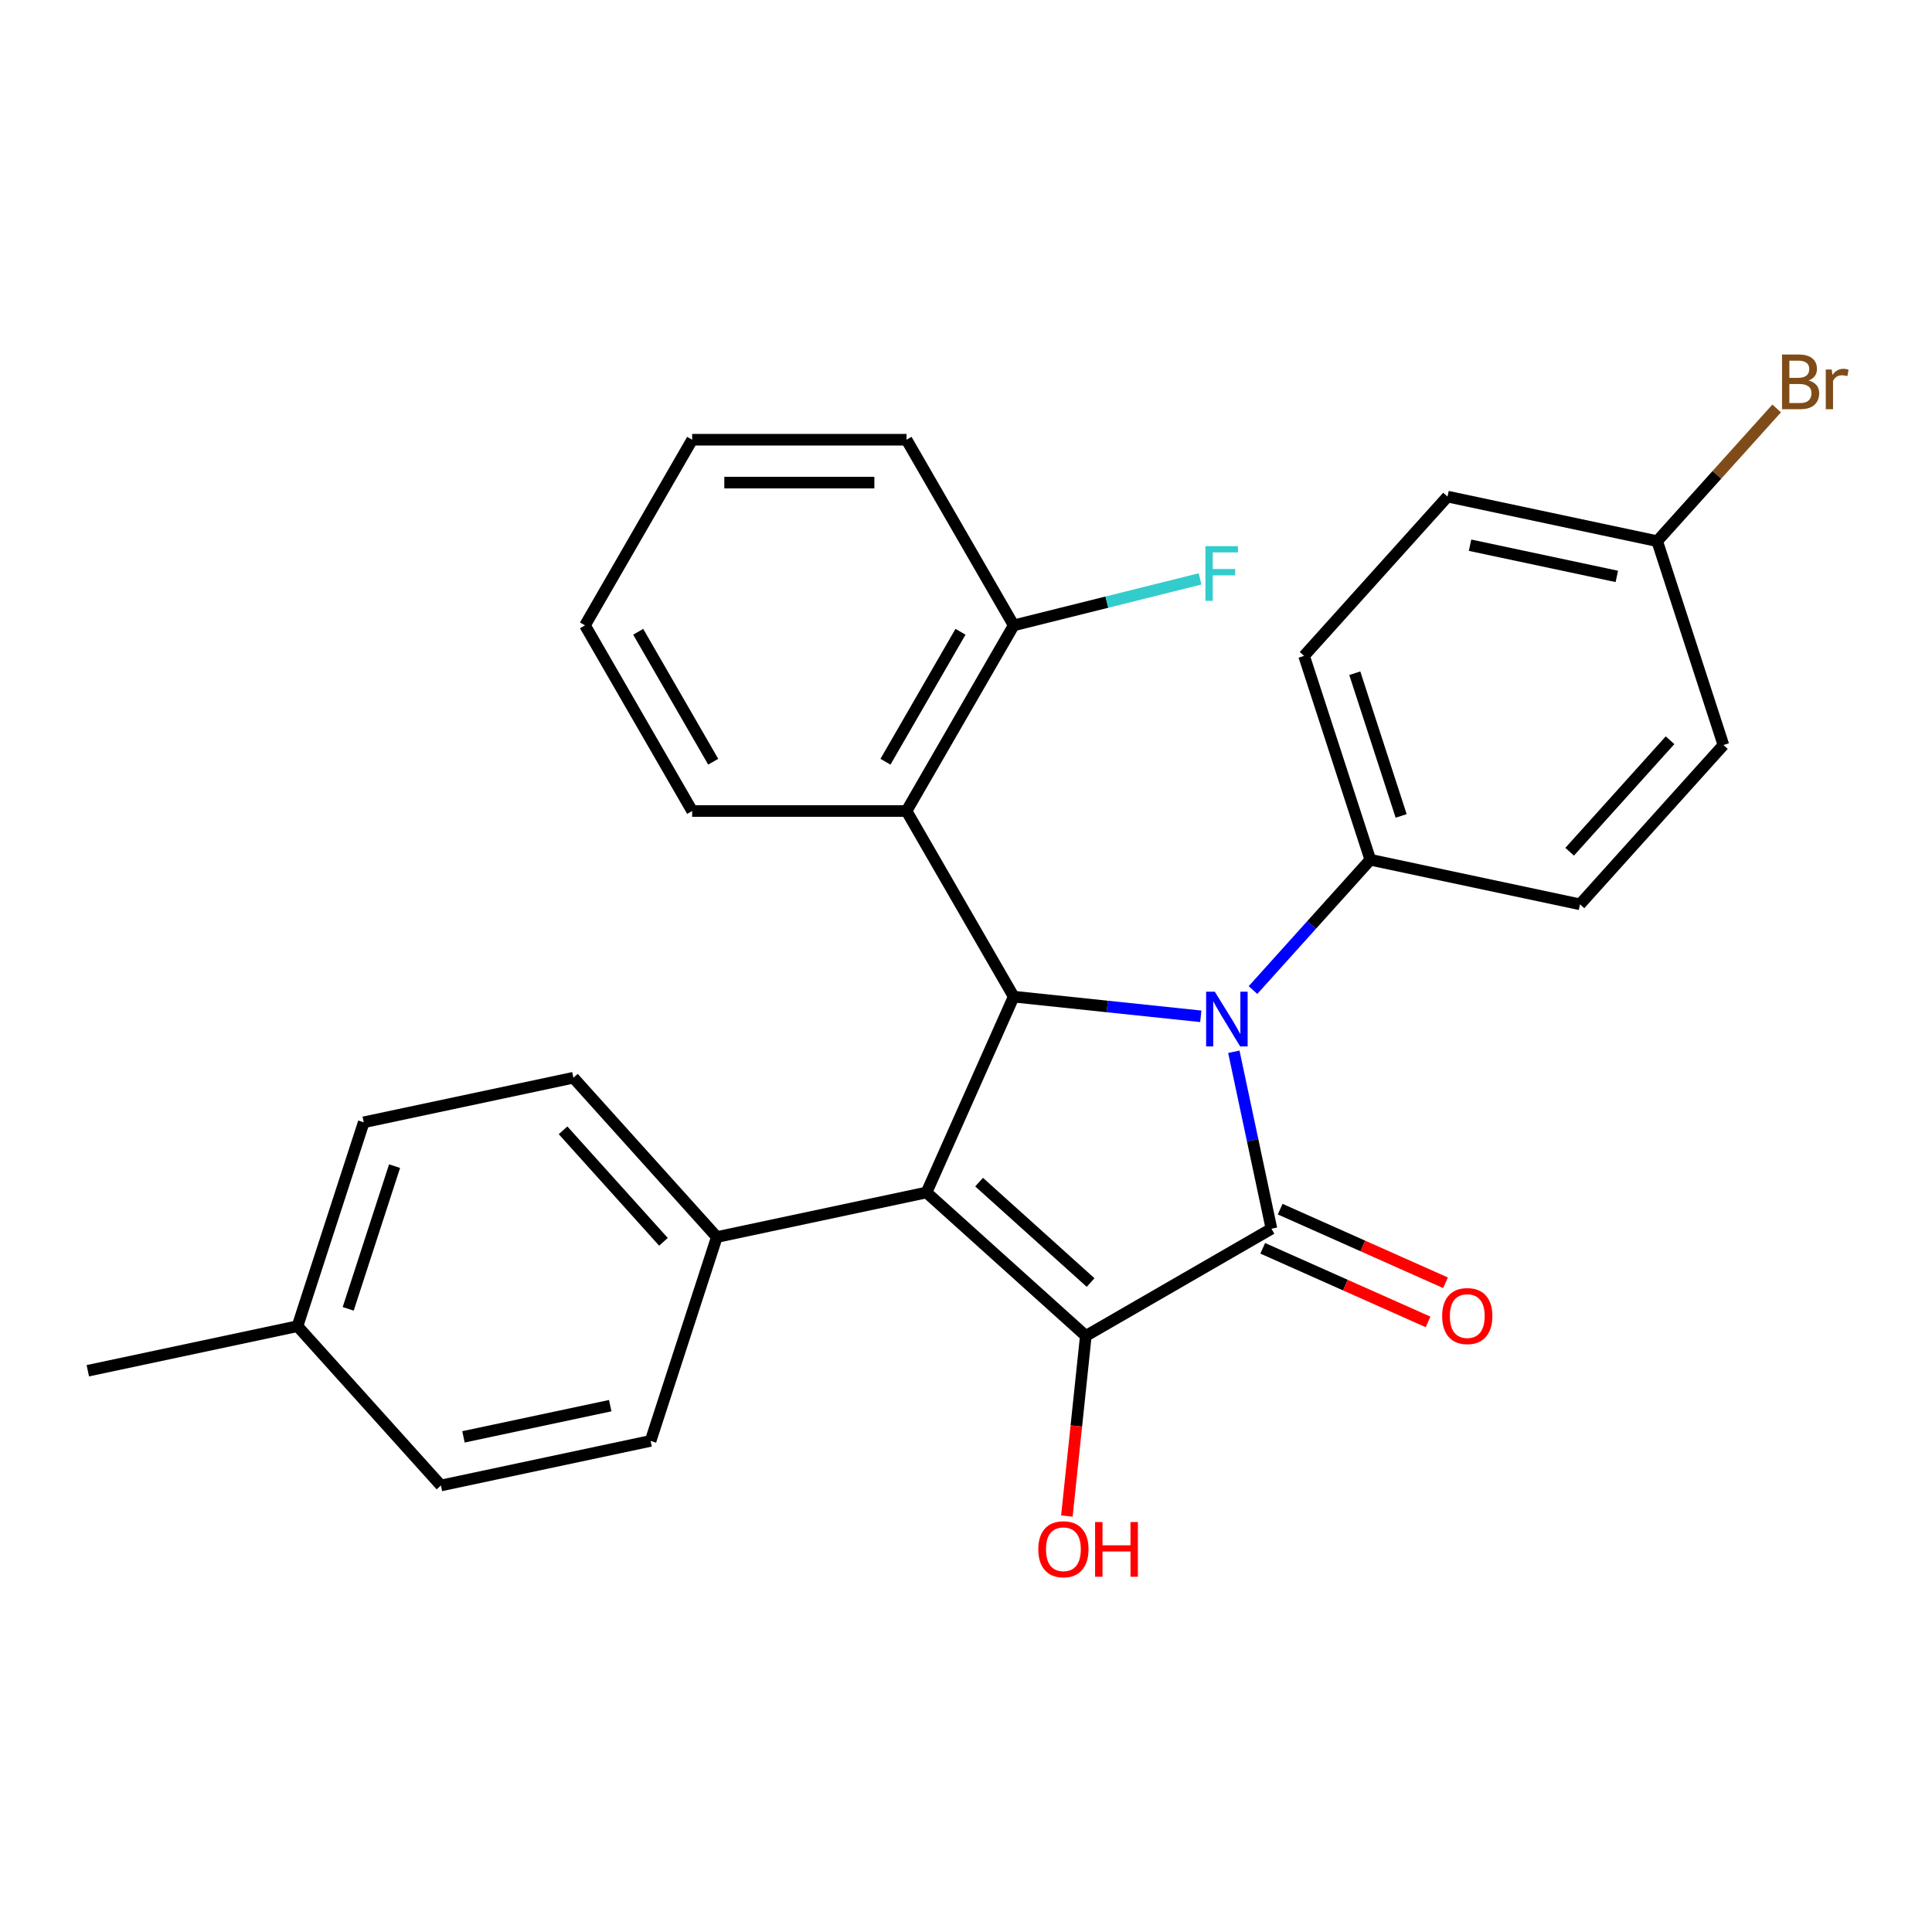 <?xml version='1.0' encoding='iso-8859-1'?>
<svg version='1.1' baseProfile='full'
              xmlns='http://www.w3.org/2000/svg'
                      xmlns:rdkit='http://www.rdkit.org/xml'
                      xmlns:xlink='http://www.w3.org/1999/xlink'
                  xml:space='preserve'
width='1000px' height='1000px' viewBox='0 0 1000 1000'>
<!-- END OF HEADER -->
<rect style='opacity:1.0;fill:#FFFFFF;stroke:none' width='1000' height='1000' x='0' y='0'> </rect>
<path class='bond-0' d='M 638.632,544.394 L 648.366,590.19' style='fill:none;fill-rule:evenodd;stroke:#0000FF;stroke-width:6px;stroke-linecap:butt;stroke-linejoin:miter;stroke-opacity:1' />
<path class='bond-0' d='M 648.366,590.19 L 658.1,635.987' style='fill:none;fill-rule:evenodd;stroke:#000000;stroke-width:6px;stroke-linecap:butt;stroke-linejoin:miter;stroke-opacity:1' />
<path class='bond-3' d='M 621.518,526.04 L 573.104,520.951' style='fill:none;fill-rule:evenodd;stroke:#0000FF;stroke-width:6px;stroke-linecap:butt;stroke-linejoin:miter;stroke-opacity:1' />
<path class='bond-3' d='M 573.104,520.951 L 524.689,515.863' style='fill:none;fill-rule:evenodd;stroke:#000000;stroke-width:6px;stroke-linecap:butt;stroke-linejoin:miter;stroke-opacity:1' />
<path class='bond-5' d='M 648.546,512.452 L 678.909,478.73' style='fill:none;fill-rule:evenodd;stroke:#0000FF;stroke-width:6px;stroke-linecap:butt;stroke-linejoin:miter;stroke-opacity:1' />
<path class='bond-5' d='M 678.909,478.73 L 709.273,445.007' style='fill:none;fill-rule:evenodd;stroke:#000000;stroke-width:6px;stroke-linecap:butt;stroke-linejoin:miter;stroke-opacity:1' />
<path class='bond-2' d='M 658.1,635.987 L 562.014,691.462' style='fill:none;fill-rule:evenodd;stroke:#000000;stroke-width:6px;stroke-linecap:butt;stroke-linejoin:miter;stroke-opacity:1' />
<path class='bond-7' d='M 653.587,646.123 L 696.38,665.175' style='fill:none;fill-rule:evenodd;stroke:#000000;stroke-width:6px;stroke-linecap:butt;stroke-linejoin:miter;stroke-opacity:1' />
<path class='bond-7' d='M 696.38,665.175 L 739.173,684.228' style='fill:none;fill-rule:evenodd;stroke:#FF0000;stroke-width:6px;stroke-linecap:butt;stroke-linejoin:miter;stroke-opacity:1' />
<path class='bond-7' d='M 662.613,625.851 L 705.406,644.903' style='fill:none;fill-rule:evenodd;stroke:#000000;stroke-width:6px;stroke-linecap:butt;stroke-linejoin:miter;stroke-opacity:1' />
<path class='bond-7' d='M 705.406,644.903 L 748.198,663.956' style='fill:none;fill-rule:evenodd;stroke:#FF0000;stroke-width:6px;stroke-linecap:butt;stroke-linejoin:miter;stroke-opacity:1' />
<path class='bond-1' d='M 479.561,617.222 L 524.689,515.863' style='fill:none;fill-rule:evenodd;stroke:#000000;stroke-width:6px;stroke-linecap:butt;stroke-linejoin:miter;stroke-opacity:1' />
<path class='bond-6' d='M 479.561,617.222 L 371.034,640.29' style='fill:none;fill-rule:evenodd;stroke:#000000;stroke-width:6px;stroke-linecap:butt;stroke-linejoin:miter;stroke-opacity:1' />
<path class='bond-27' d='M 479.561,617.222 L 562.014,691.462' style='fill:none;fill-rule:evenodd;stroke:#000000;stroke-width:6px;stroke-linecap:butt;stroke-linejoin:miter;stroke-opacity:1' />
<path class='bond-27' d='M 506.777,611.867 L 564.494,663.836' style='fill:none;fill-rule:evenodd;stroke:#000000;stroke-width:6px;stroke-linecap:butt;stroke-linejoin:miter;stroke-opacity:1' />
<path class='bond-9' d='M 562.014,691.462 L 557.113,738.087' style='fill:none;fill-rule:evenodd;stroke:#000000;stroke-width:6px;stroke-linecap:butt;stroke-linejoin:miter;stroke-opacity:1' />
<path class='bond-9' d='M 557.113,738.087 L 552.213,784.712' style='fill:none;fill-rule:evenodd;stroke:#FF0000;stroke-width:6px;stroke-linecap:butt;stroke-linejoin:miter;stroke-opacity:1' />
<path class='bond-4' d='M 524.689,515.863 L 469.213,419.776' style='fill:none;fill-rule:evenodd;stroke:#000000;stroke-width:6px;stroke-linecap:butt;stroke-linejoin:miter;stroke-opacity:1' />
<path class='bond-8' d='M 469.213,419.776 L 524.689,323.69' style='fill:none;fill-rule:evenodd;stroke:#000000;stroke-width:6px;stroke-linecap:butt;stroke-linejoin:miter;stroke-opacity:1' />
<path class='bond-8' d='M 458.317,394.268 L 497.15,327.008' style='fill:none;fill-rule:evenodd;stroke:#000000;stroke-width:6px;stroke-linecap:butt;stroke-linejoin:miter;stroke-opacity:1' />
<path class='bond-22' d='M 469.213,419.776 L 358.262,419.776' style='fill:none;fill-rule:evenodd;stroke:#000000;stroke-width:6px;stroke-linecap:butt;stroke-linejoin:miter;stroke-opacity:1' />
<path class='bond-10' d='M 709.273,445.007 L 674.987,339.487' style='fill:none;fill-rule:evenodd;stroke:#000000;stroke-width:6px;stroke-linecap:butt;stroke-linejoin:miter;stroke-opacity:1' />
<path class='bond-10' d='M 725.234,422.322 L 701.234,348.458' style='fill:none;fill-rule:evenodd;stroke:#000000;stroke-width:6px;stroke-linecap:butt;stroke-linejoin:miter;stroke-opacity:1' />
<path class='bond-11' d='M 709.273,445.007 L 817.8,468.075' style='fill:none;fill-rule:evenodd;stroke:#000000;stroke-width:6px;stroke-linecap:butt;stroke-linejoin:miter;stroke-opacity:1' />
<path class='bond-12' d='M 371.034,640.29 L 296.794,557.837' style='fill:none;fill-rule:evenodd;stroke:#000000;stroke-width:6px;stroke-linecap:butt;stroke-linejoin:miter;stroke-opacity:1' />
<path class='bond-12' d='M 343.408,642.77 L 291.439,585.053' style='fill:none;fill-rule:evenodd;stroke:#000000;stroke-width:6px;stroke-linecap:butt;stroke-linejoin:miter;stroke-opacity:1' />
<path class='bond-13' d='M 371.034,640.29 L 336.749,745.81' style='fill:none;fill-rule:evenodd;stroke:#000000;stroke-width:6px;stroke-linecap:butt;stroke-linejoin:miter;stroke-opacity:1' />
<path class='bond-15' d='M 524.689,323.69 L 572.919,311.662' style='fill:none;fill-rule:evenodd;stroke:#000000;stroke-width:6px;stroke-linecap:butt;stroke-linejoin:miter;stroke-opacity:1' />
<path class='bond-15' d='M 572.919,311.662 L 621.149,299.634' style='fill:none;fill-rule:evenodd;stroke:#33CCCC;stroke-width:6px;stroke-linecap:butt;stroke-linejoin:miter;stroke-opacity:1' />
<path class='bond-23' d='M 524.689,323.69 L 469.213,227.603' style='fill:none;fill-rule:evenodd;stroke:#000000;stroke-width:6px;stroke-linecap:butt;stroke-linejoin:miter;stroke-opacity:1' />
<path class='bond-16' d='M 674.987,339.487 L 749.228,257.034' style='fill:none;fill-rule:evenodd;stroke:#000000;stroke-width:6px;stroke-linecap:butt;stroke-linejoin:miter;stroke-opacity:1' />
<path class='bond-17' d='M 817.8,468.075 L 892.04,385.623' style='fill:none;fill-rule:evenodd;stroke:#000000;stroke-width:6px;stroke-linecap:butt;stroke-linejoin:miter;stroke-opacity:1' />
<path class='bond-17' d='M 812.445,440.859 L 864.414,383.142' style='fill:none;fill-rule:evenodd;stroke:#000000;stroke-width:6px;stroke-linecap:butt;stroke-linejoin:miter;stroke-opacity:1' />
<path class='bond-19' d='M 296.794,557.837 L 188.267,580.905' style='fill:none;fill-rule:evenodd;stroke:#000000;stroke-width:6px;stroke-linecap:butt;stroke-linejoin:miter;stroke-opacity:1' />
<path class='bond-18' d='M 336.749,745.81 L 228.222,768.878' style='fill:none;fill-rule:evenodd;stroke:#000000;stroke-width:6px;stroke-linecap:butt;stroke-linejoin:miter;stroke-opacity:1' />
<path class='bond-18' d='M 315.856,727.565 L 239.887,743.713' style='fill:none;fill-rule:evenodd;stroke:#000000;stroke-width:6px;stroke-linecap:butt;stroke-linejoin:miter;stroke-opacity:1' />
<path class='bond-14' d='M 857.755,280.102 L 892.04,385.623' style='fill:none;fill-rule:evenodd;stroke:#000000;stroke-width:6px;stroke-linecap:butt;stroke-linejoin:miter;stroke-opacity:1' />
<path class='bond-21' d='M 857.755,280.102 L 888.678,245.758' style='fill:none;fill-rule:evenodd;stroke:#000000;stroke-width:6px;stroke-linecap:butt;stroke-linejoin:miter;stroke-opacity:1' />
<path class='bond-21' d='M 888.678,245.758 L 919.602,211.414' style='fill:none;fill-rule:evenodd;stroke:#7F4C19;stroke-width:6px;stroke-linecap:butt;stroke-linejoin:miter;stroke-opacity:1' />
<path class='bond-28' d='M 857.755,280.102 L 749.228,257.034' style='fill:none;fill-rule:evenodd;stroke:#000000;stroke-width:6px;stroke-linecap:butt;stroke-linejoin:miter;stroke-opacity:1' />
<path class='bond-28' d='M 836.862,298.347 L 760.893,282.199' style='fill:none;fill-rule:evenodd;stroke:#000000;stroke-width:6px;stroke-linecap:butt;stroke-linejoin:miter;stroke-opacity:1' />
<path class='bond-20' d='M 228.222,768.878 L 153.981,686.426' style='fill:none;fill-rule:evenodd;stroke:#000000;stroke-width:6px;stroke-linecap:butt;stroke-linejoin:miter;stroke-opacity:1' />
<path class='bond-30' d='M 188.267,580.905 L 153.981,686.426' style='fill:none;fill-rule:evenodd;stroke:#000000;stroke-width:6px;stroke-linecap:butt;stroke-linejoin:miter;stroke-opacity:1' />
<path class='bond-30' d='M 204.228,603.59 L 180.228,677.455' style='fill:none;fill-rule:evenodd;stroke:#000000;stroke-width:6px;stroke-linecap:butt;stroke-linejoin:miter;stroke-opacity:1' />
<path class='bond-24' d='M 153.981,686.426 L 45.455,709.494' style='fill:none;fill-rule:evenodd;stroke:#000000;stroke-width:6px;stroke-linecap:butt;stroke-linejoin:miter;stroke-opacity:1' />
<path class='bond-25' d='M 358.262,419.776 L 302.787,323.69' style='fill:none;fill-rule:evenodd;stroke:#000000;stroke-width:6px;stroke-linecap:butt;stroke-linejoin:miter;stroke-opacity:1' />
<path class='bond-25' d='M 369.158,394.268 L 330.325,327.008' style='fill:none;fill-rule:evenodd;stroke:#000000;stroke-width:6px;stroke-linecap:butt;stroke-linejoin:miter;stroke-opacity:1' />
<path class='bond-29' d='M 469.213,227.603 L 358.262,227.603' style='fill:none;fill-rule:evenodd;stroke:#000000;stroke-width:6px;stroke-linecap:butt;stroke-linejoin:miter;stroke-opacity:1' />
<path class='bond-29' d='M 452.571,249.793 L 374.905,249.793' style='fill:none;fill-rule:evenodd;stroke:#000000;stroke-width:6px;stroke-linecap:butt;stroke-linejoin:miter;stroke-opacity:1' />
<path class='bond-26' d='M 302.787,323.69 L 358.262,227.603' style='fill:none;fill-rule:evenodd;stroke:#000000;stroke-width:6px;stroke-linecap:butt;stroke-linejoin:miter;stroke-opacity:1' />
<path  class='atom-0' d='M 628.772 513.3
L 638.052 528.3
Q 638.972 529.78, 640.452 532.46
Q 641.932 535.14, 642.012 535.3
L 642.012 513.3
L 645.772 513.3
L 645.772 541.62
L 641.892 541.62
L 631.932 525.22
Q 630.772 523.3, 629.532 521.1
Q 628.332 518.9, 627.972 518.22
L 627.972 541.62
L 624.292 541.62
L 624.292 513.3
L 628.772 513.3
' fill='#0000FF'/>
<path  class='atom-8' d='M 746.459 681.195
Q 746.459 674.395, 749.819 670.595
Q 753.179 666.795, 759.459 666.795
Q 765.739 666.795, 769.099 670.595
Q 772.459 674.395, 772.459 681.195
Q 772.459 688.075, 769.059 691.995
Q 765.659 695.875, 759.459 695.875
Q 753.219 695.875, 749.819 691.995
Q 746.459 688.115, 746.459 681.195
M 759.459 692.675
Q 763.779 692.675, 766.099 689.795
Q 768.459 686.875, 768.459 681.195
Q 768.459 675.635, 766.099 672.835
Q 763.779 669.995, 759.459 669.995
Q 755.139 669.995, 752.779 672.795
Q 750.459 675.595, 750.459 681.195
Q 750.459 686.915, 752.779 689.795
Q 755.139 692.675, 759.459 692.675
' fill='#FF0000'/>
<path  class='atom-10' d='M 537.416 801.886
Q 537.416 795.086, 540.776 791.286
Q 544.136 787.486, 550.416 787.486
Q 556.696 787.486, 560.056 791.286
Q 563.416 795.086, 563.416 801.886
Q 563.416 808.766, 560.016 812.686
Q 556.616 816.566, 550.416 816.566
Q 544.176 816.566, 540.776 812.686
Q 537.416 808.806, 537.416 801.886
M 550.416 813.366
Q 554.736 813.366, 557.056 810.486
Q 559.416 807.566, 559.416 801.886
Q 559.416 796.326, 557.056 793.526
Q 554.736 790.686, 550.416 790.686
Q 546.096 790.686, 543.736 793.486
Q 541.416 796.286, 541.416 801.886
Q 541.416 807.606, 543.736 810.486
Q 546.096 813.366, 550.416 813.366
' fill='#FF0000'/>
<path  class='atom-10' d='M 566.816 787.806
L 570.656 787.806
L 570.656 799.846
L 585.136 799.846
L 585.136 787.806
L 588.976 787.806
L 588.976 816.126
L 585.136 816.126
L 585.136 803.046
L 570.656 803.046
L 570.656 816.126
L 566.816 816.126
L 566.816 787.806
' fill='#FF0000'/>
<path  class='atom-16' d='M 623.923 282.682
L 640.763 282.682
L 640.763 285.922
L 627.723 285.922
L 627.723 294.522
L 639.323 294.522
L 639.323 297.802
L 627.723 297.802
L 627.723 311.002
L 623.923 311.002
L 623.923 282.682
' fill='#33CCCC'/>
<path  class='atom-22' d='M 936.135 196.929
Q 938.855 197.689, 940.215 199.369
Q 941.615 201.009, 941.615 203.449
Q 941.615 207.369, 939.095 209.609
Q 936.615 211.809, 931.895 211.809
L 922.375 211.809
L 922.375 183.489
L 930.735 183.489
Q 935.575 183.489, 938.015 185.449
Q 940.455 187.409, 940.455 191.009
Q 940.455 195.289, 936.135 196.929
M 926.175 186.689
L 926.175 195.569
L 930.735 195.569
Q 933.535 195.569, 934.975 194.449
Q 936.455 193.289, 936.455 191.009
Q 936.455 186.689, 930.735 186.689
L 926.175 186.689
M 931.895 208.609
Q 934.655 208.609, 936.135 207.289
Q 937.615 205.969, 937.615 203.449
Q 937.615 201.129, 935.975 199.969
Q 934.375 198.769, 931.295 198.769
L 926.175 198.769
L 926.175 208.609
L 931.895 208.609
' fill='#7F4C19'/>
<path  class='atom-22' d='M 948.055 191.249
L 948.495 194.089
Q 950.655 190.889, 954.175 190.889
Q 955.295 190.889, 956.815 191.289
L 956.215 194.649
Q 954.495 194.249, 953.535 194.249
Q 951.855 194.249, 950.735 194.929
Q 949.655 195.569, 948.775 197.129
L 948.775 211.809
L 945.015 211.809
L 945.015 191.249
L 948.055 191.249
' fill='#7F4C19'/>
</svg>
